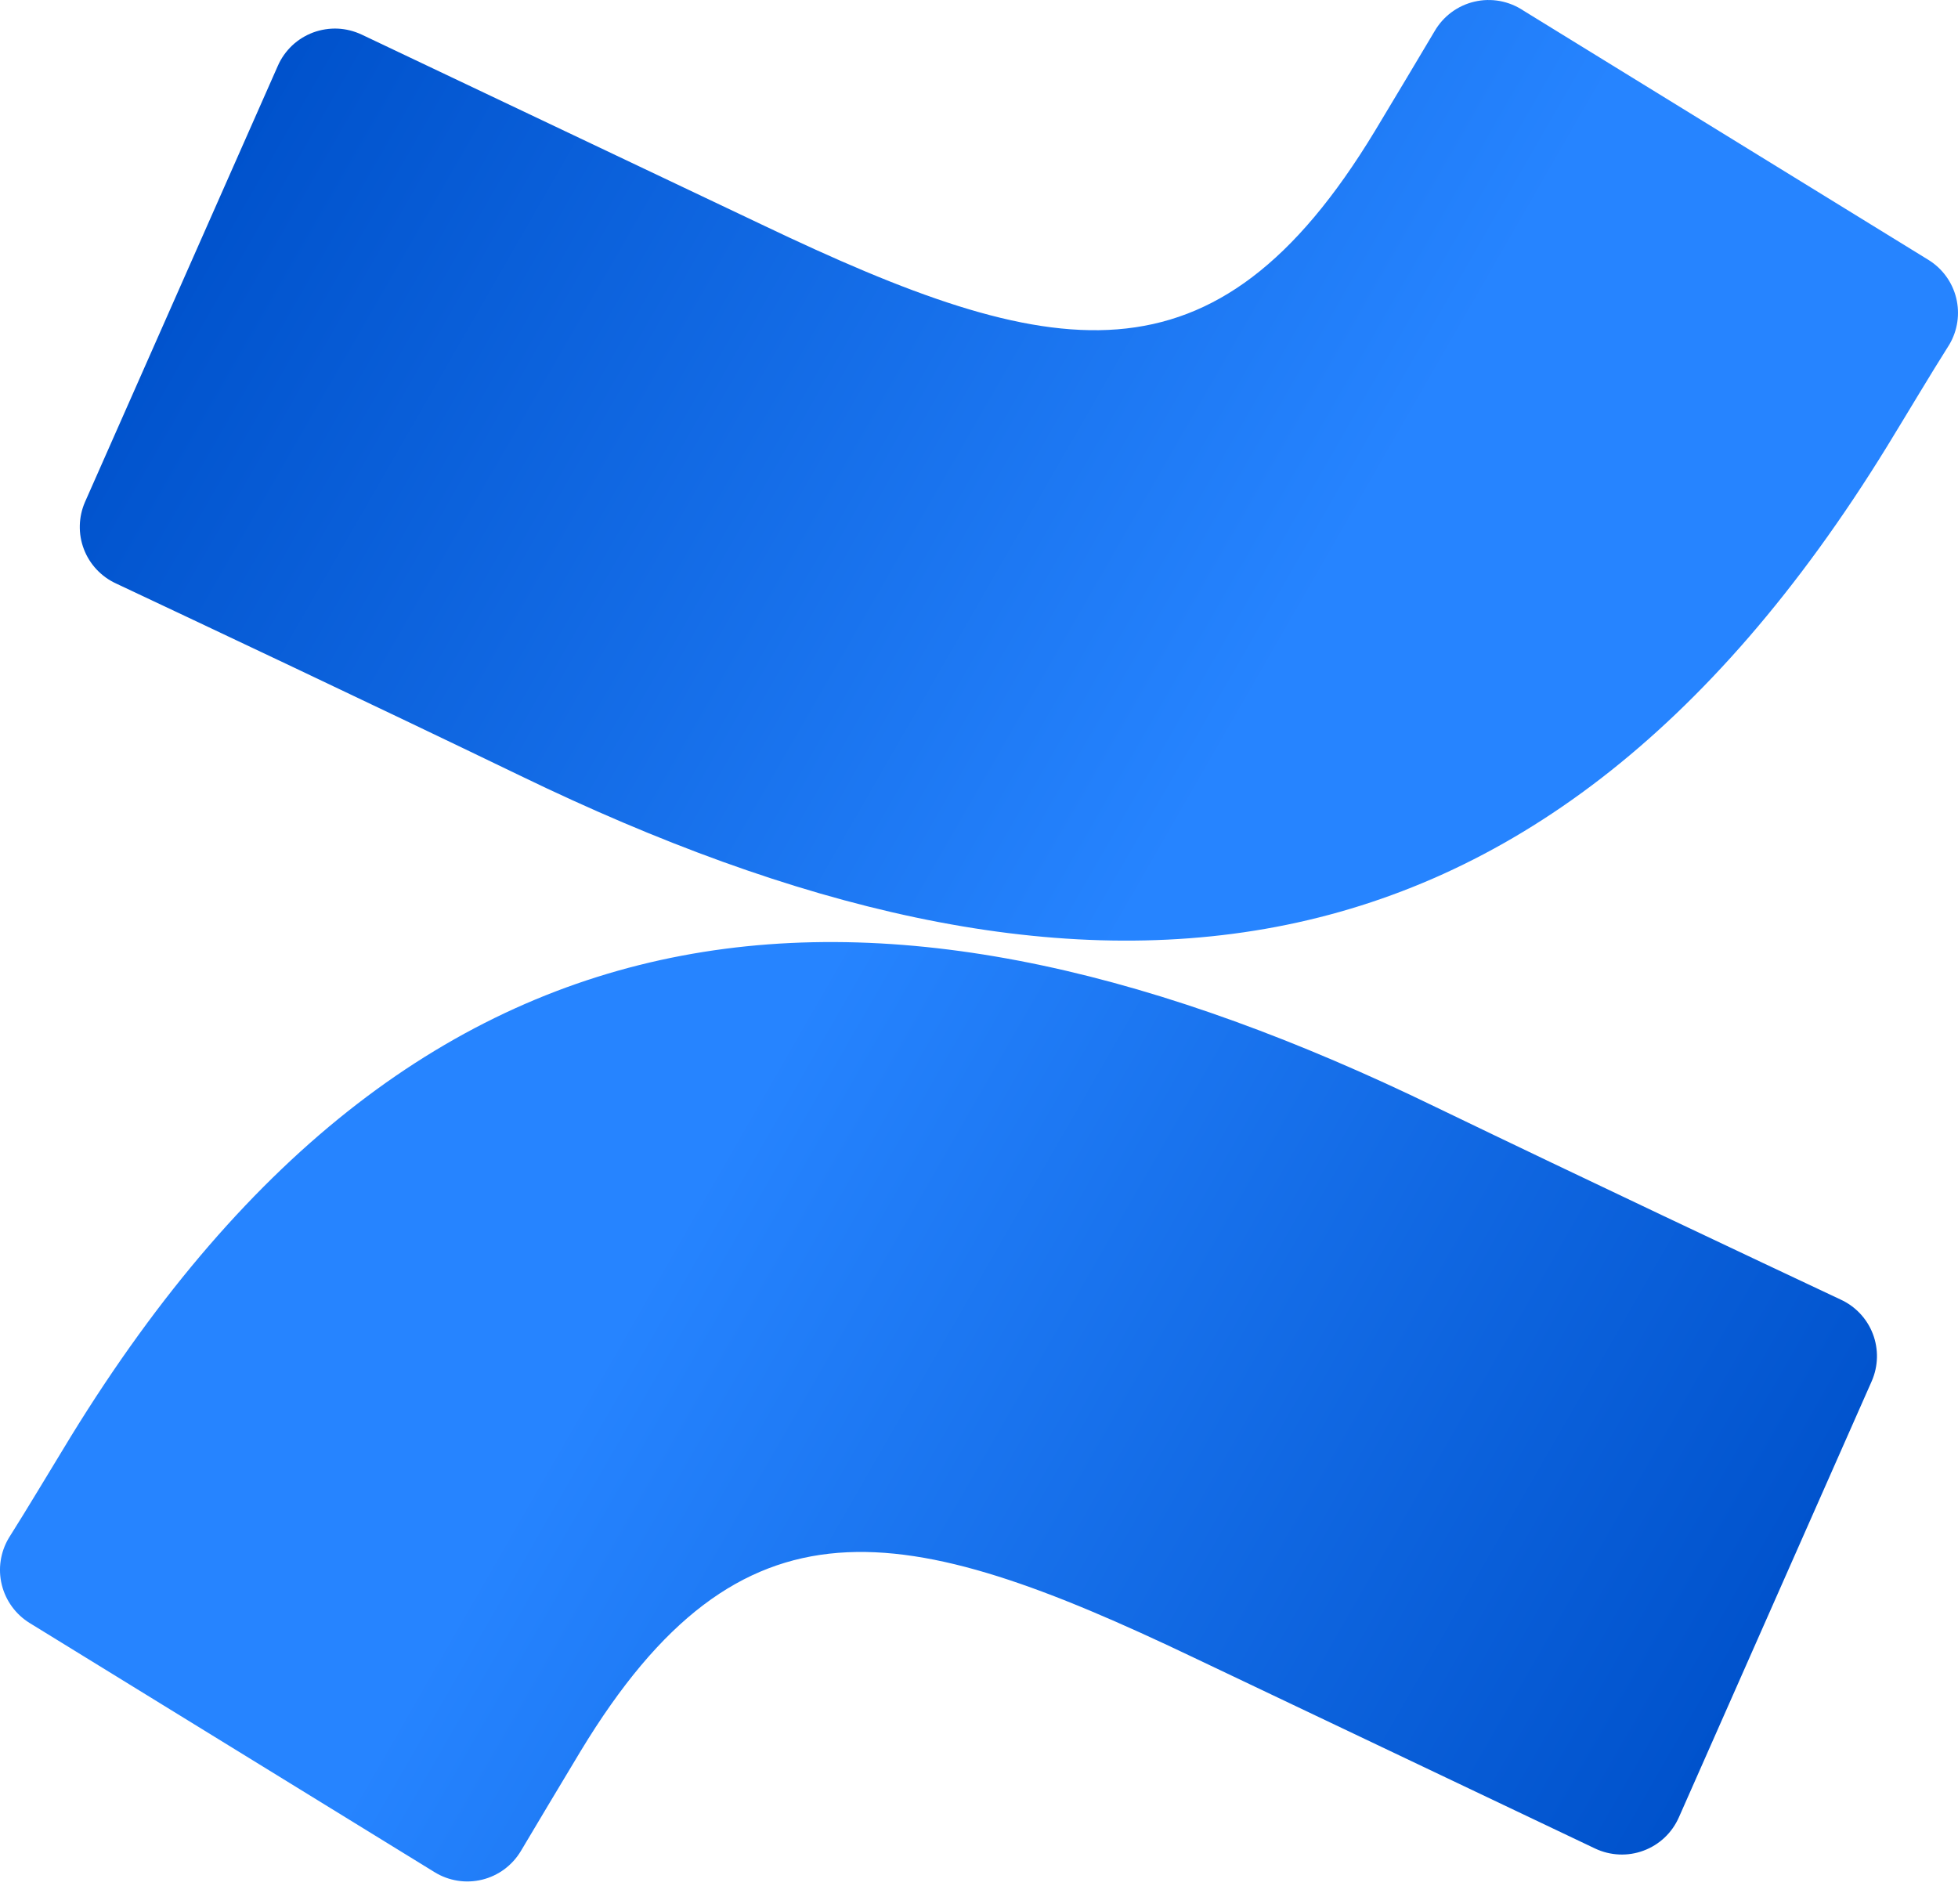 <svg xmlns="http://www.w3.org/2000/svg" width="36" height="35" viewBox="0 0 36 35" fill="none">
    <path d="M1.305 26.407C0.933 27.015 0.515 27.719 0.16 28.28C0.007 28.539 -0.039 28.847 0.033 29.138C0.105 29.429 0.288 29.681 0.543 29.839L7.99 34.421C8.119 34.501 8.263 34.554 8.414 34.578C8.564 34.602 8.717 34.595 8.865 34.559C9.013 34.523 9.152 34.457 9.274 34.367C9.396 34.276 9.499 34.162 9.577 34.032C9.875 33.533 10.258 32.886 10.677 32.193C13.627 27.324 16.594 27.92 21.944 30.474L29.327 33.986C29.466 34.052 29.616 34.089 29.769 34.096C29.922 34.103 30.075 34.079 30.219 34.025C30.363 33.972 30.494 33.89 30.606 33.785C30.717 33.68 30.806 33.553 30.868 33.413L34.414 25.393C34.534 25.118 34.542 24.807 34.435 24.526C34.328 24.245 34.114 24.018 33.841 23.893C32.283 23.16 29.184 21.699 26.395 20.353C16.359 15.478 7.83 15.793 1.305 26.407Z" fill="url(#paint0_linear_597_5899)"/>
    <path d="M34.695 8.209C35.067 7.602 35.485 6.897 35.84 6.336C35.993 6.078 36.038 5.77 35.967 5.479C35.895 5.187 35.712 4.936 35.456 4.778L28.01 0.195C27.88 0.108 27.732 0.048 27.578 0.019C27.423 -0.009 27.265 -0.006 27.111 0.03C26.958 0.065 26.814 0.132 26.688 0.225C26.561 0.319 26.456 0.437 26.377 0.573C26.079 1.072 25.696 1.719 25.277 2.412C22.328 7.281 19.36 6.685 14.01 4.131L6.65 0.636C6.511 0.571 6.361 0.533 6.208 0.526C6.055 0.52 5.902 0.544 5.758 0.597C5.614 0.651 5.483 0.732 5.371 0.837C5.26 0.943 5.17 1.069 5.109 1.209L1.563 9.229C1.443 9.504 1.435 9.816 1.542 10.096C1.649 10.377 1.863 10.604 2.136 10.729C3.694 11.463 6.793 12.923 9.582 14.27C19.641 19.138 28.17 18.812 34.695 8.209Z" fill="url(#paint1_linear_597_5899)"/>
    <defs>
        <linearGradient id="paint0_linear_597_5899" x1="34.214" y1="36.787" x2="11.685" y2="23.841" gradientUnits="userSpaceOnUse">
            <stop offset="0.18" stop-color="#0052CC"/>
            <stop offset="1" stop-color="#2684FF"/>
        </linearGradient>
        <linearGradient id="paint1_linear_597_5899" x1="1.786" y1="-2.176" x2="24.321" y2="10.775" gradientUnits="userSpaceOnUse">
            <stop offset="0.18" stop-color="#0052CC"/>
            <stop offset="1" stop-color="#2684FF"/>
        </linearGradient>
    </defs>
</svg>